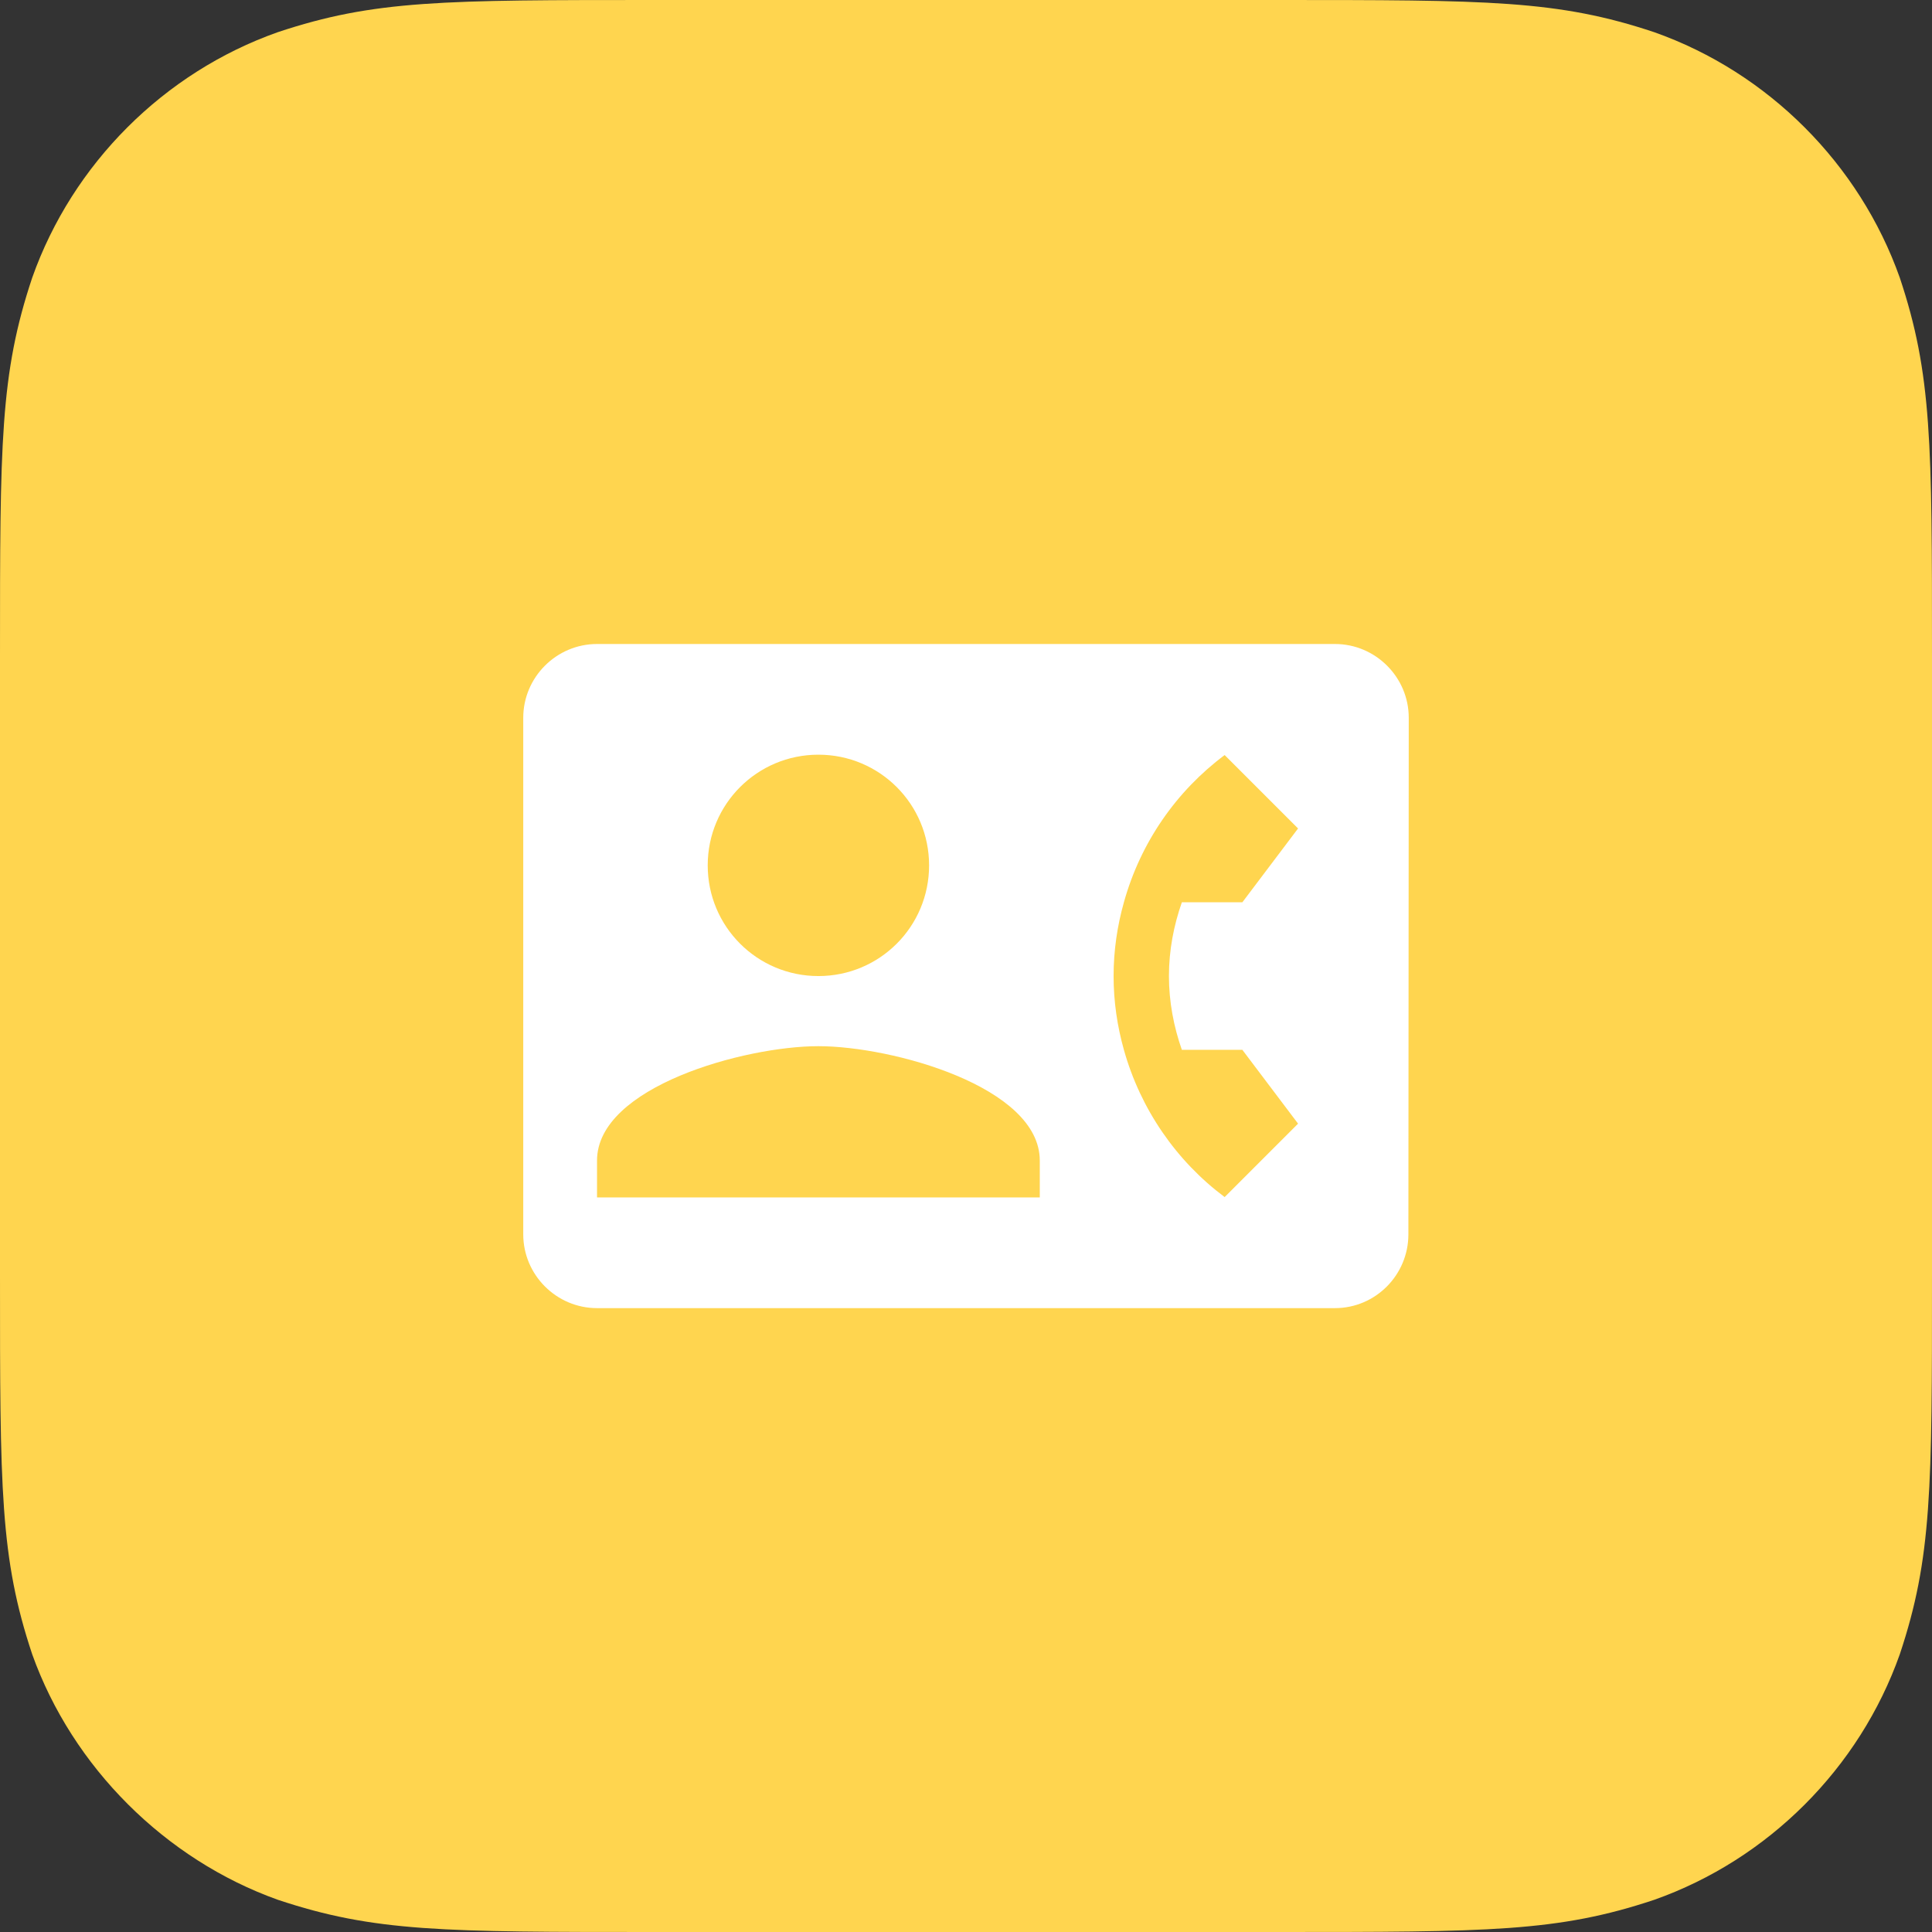 <svg xmlns="http://www.w3.org/2000/svg" width="48" height="48" viewBox="0 0 48 48"><rect x="0" y="0" width="48" height="48" fill="#333333" stroke="none"/><g fill="none" fill-rule="evenodd"><path fill="#FFD54F" d="M31.68,48 C37,48 38.7,48 41.1,47.2 C43.928,46.2 46.2,43.928 47.2,41.1 C48,38.7 48,37 48,31.68 L48,16.32 C48,11 48,9.3 47.2,6.9 C46.198,4.072 43.928,1.8 41.1,0.8 C38.7,0 37,0 31.68,0 L16.32,0 C11,0 9.3,0 6.9,0.8 C4.072,1.8 1.8,4.072 0.8,6.9 C0,9.3 0,11 0,16.32 L0,31.68 C0,37 0,38.7 0.8,41.1 C1.8,43.9 4.104,46.2 6.904,47.2 C9.304,48 11,48 16.32,48 L31.68,48 Z"></path><path fill="#FFF" fill-rule="nonzero" d="M33.167,16 L14.833,16 C13.825,16 13,16.825 13,17.833 L13,30.667 C13,31.675 13.825,32.5 14.833,32.5 L33.167,32.5 C34.175,32.5 34.991,31.675 34.991,30.667 L35,17.833 C35,16.825 34.175,16 33.167,16 Z M20.333,18.75 C21.855,18.75 23.083,19.978 23.083,21.5 C23.083,23.022 21.855,24.25 20.333,24.25 C18.812,24.25 17.583,23.022 17.583,21.5 C17.583,19.978 18.812,18.75 20.333,18.75 Z M25.833,29.75 L14.833,29.75 L14.833,28.833 C14.833,27 18.5,25.992 20.333,25.992 C22.167,25.992 25.833,27 25.833,28.833 L25.833,29.75 Z M29.363,26.083 L30.866,26.083 L32.25,27.917 L30.426,29.741 C29.225,28.843 28.336,27.559 27.923,26.083 C27.758,25.497 27.667,24.883 27.667,24.25 C27.667,23.617 27.758,23.003 27.923,22.417 C28.336,20.932 29.225,19.657 30.426,18.759 L32.25,20.583 L30.866,22.417 L29.363,22.417 C29.161,22.994 29.042,23.608 29.042,24.25 C29.042,24.892 29.161,25.506 29.363,26.083 L29.363,26.083 Z"></path></g></svg>